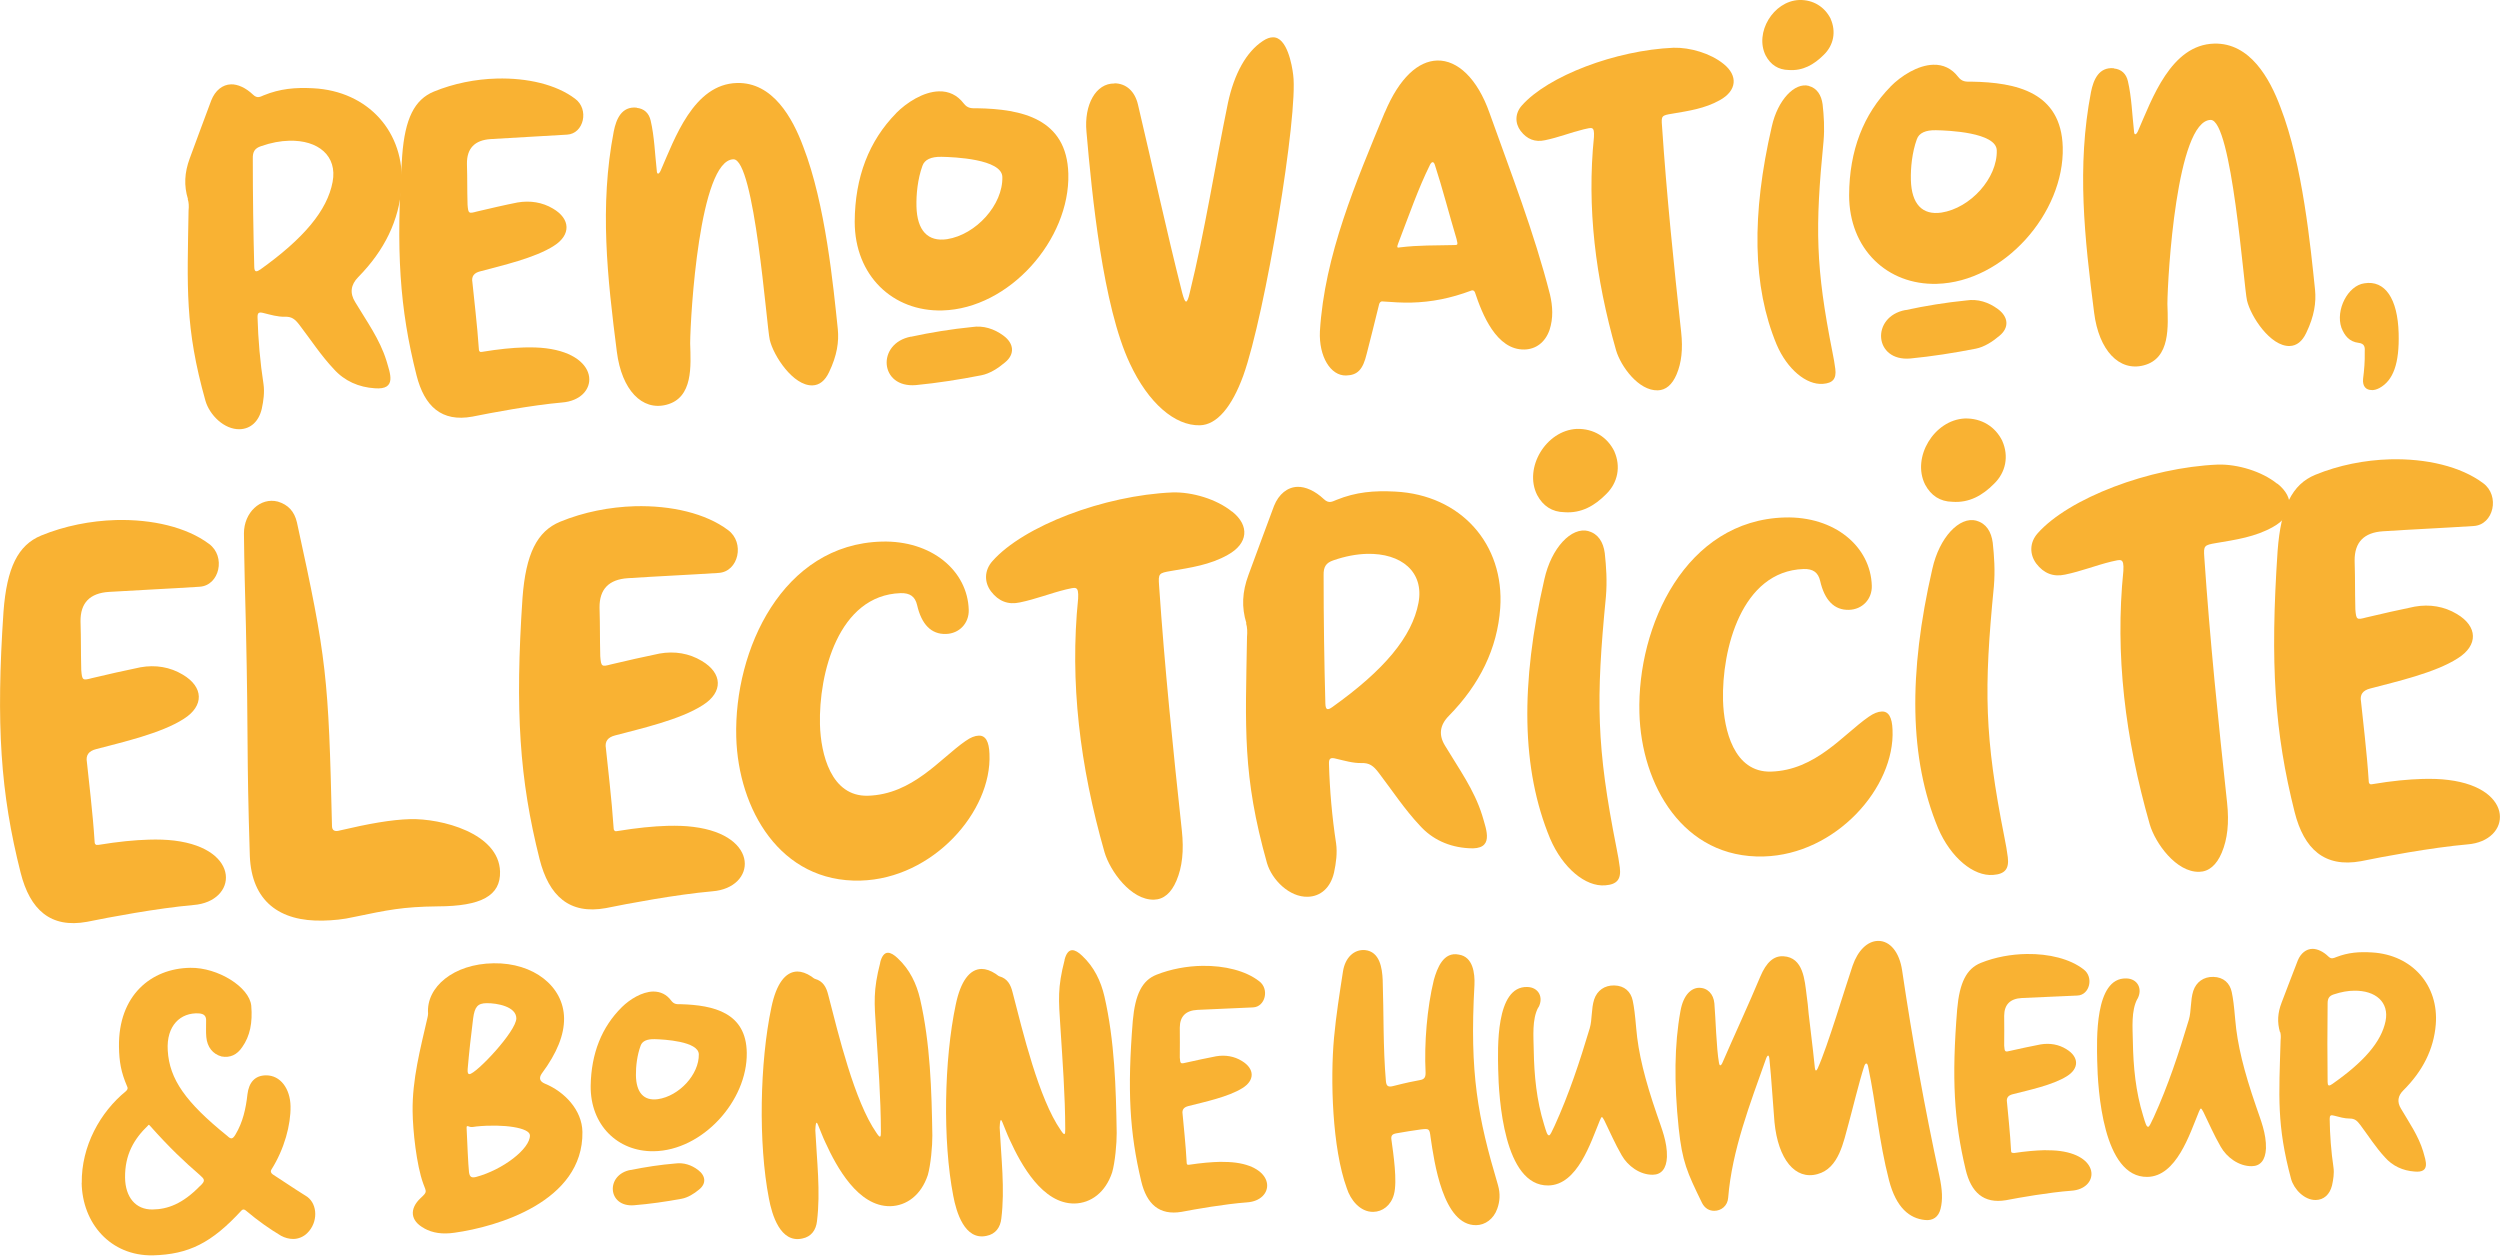 <?xml version="1.0" encoding="UTF-8"?> <svg xmlns="http://www.w3.org/2000/svg" id="Calque_2" data-name="Calque 2" viewBox="0 0 242.48 121.8"><defs><style> .cls-1 { fill: #f9b233; stroke-width: 0px; } </style></defs><g id="Calque_1-2" data-name="Calque 1"><g><path class="cls-1" d="M18.23,19.31c-.4-1.31-.34-2.55.17-3.94.64-1.71,1.49-4.06,2.09-5.63.38-.97,1.1-1.54,1.92-1.56.64-.02,1.43.33,2.13,1,.42.4.69.21,1.05.06,1.58-.64,3.04-.77,4.78-.68,5.36.27,8.94,4.29,8.58,9.51-.23,3.3-1.66,6.22-4.2,8.8q-1.11,1.13-.3,2.43c1.1,1.84,2.38,3.59,3.03,5.68.35,1.22,1.04,2.85-1.12,2.68-1.56-.1-2.94-.7-3.98-1.86-1.22-1.29-2.22-2.82-3.31-4.25-.47-.63-.8-.85-1.44-.83-.69.02-1.38-.19-2.07-.36-.46-.12-.59-.03-.58.43.06,2.15.25,4.34.58,6.48.11.77,0,1.6-.17,2.38-.29,1.24-1.09,1.95-2.14,1.98-1.51.04-2.92-1.38-3.32-2.75-2.02-7.17-1.76-11.02-1.64-18.47.04-.37.03-.78-.08-1.1ZM25.22,26.16c4.26-3.04,6.52-5.75,7.04-8.51.48-2.53-1.39-4.08-4.22-4-.82.02-1.73.18-2.73.53-.59.2-.81.53-.79,1.21,0,3.61.05,7.13.14,10.46.01.5.15.59.56.3Z"></path><path class="cls-1" d="M46.74,34.13c1.64-.27,2.96-.4,4.1-.43.78-.02,1.46,0,2.11.08,5.5.68,5.16,4.98,1.56,5.26-2.96.26-6.92,1.01-8.7,1.37-2.96.54-4.64-.97-5.41-4.01-1.64-6.49-2.01-12.06-1.39-21.31.27-3.57,1.18-5.43,3.08-6.21,1.9-.78,4.04-1.21,6.09-1.26,2.97-.08,5.78.58,7.59,1.95,1.4,1.01.87,3.4-.77,3.49-2.46.16-4.93.27-7.4.43q-2.33.15-2.31,2.39c.05,1.78.01,2.2.06,3.98.07.87.11.87.89.66,1.32-.31,2.63-.62,3.95-.88,1.23-.21,2.42-.02,3.44.59,1.72,1,1.76,2.56.1,3.61-1.84,1.19-5.07,1.92-7.16,2.48-.59.15-.86.48-.75,1.07.12,1.28.47,4.1.63,6.52,0,.18.14.27.28.22Z"></path><path class="cls-1" d="M61.75,10.46c.73.07,1.2.52,1.36,1.24.36,1.54.41,3.23.59,4.83.01.41.19.41.37.04,1.38-3.15,3.2-8.41,7.41-8.52,3.47-.09,5.39,3.38,6.43,6.18,2.16,5.57,2.92,13.59,3.35,17.69.12,1.23-.07,2.56-.85,4.18-.39.83-.93,1.26-1.61,1.28-1.87.05-3.78-2.87-4.14-4.42-.31-1.32-1.47-17.56-3.53-17.51-3.29.09-4.17,15.11-4.19,17.85.06,2.15.32,5.29-2.31,5.96-2.36.61-4.33-1.44-4.8-5.13-.92-7.2-1.7-14.13-.3-21.39.24-1.2.76-2.44,2.22-2.3Z"></path><path class="cls-1" d="M86.91,10.98c1.02-1.03,2.64-2.08,4.15-2.12.96-.03,1.79.36,2.41,1.17.38.49.74.48,1.29.47,4.34.07,8.71,1,8.86,6.35.17,6.4-5.73,13.09-12.22,13.26-4.8.13-8.5-3.38-8.5-8.6.02-4.34,1.39-7.85,4.02-10.53ZM88.36,32.66c1.95-.42,3.91-.74,5.92-.94,1.09-.17,2.15.17,3.04.83,1.03.75,1.14,1.8.16,2.6-.67.57-1.48,1.09-2.3,1.25-2.14.42-4.28.75-6.33.95-3.56.32-3.86-4.06-.49-4.7ZM89.47,16.08c-.47,1.29-.61,2.81-.58,3.95.06,2.33,1.1,3.44,2.96,3.17,2.82-.44,5.44-3.34,5.37-6.04-.05-1.74-4.72-1.93-5.9-1.95-1.01-.02-1.64.27-1.85.87Z"></path><path class="cls-1" d="M108.09,8.08c1.14.01,1.99.77,2.29,2.09,1.44,6.09,2.75,12.18,4.28,18.22.15.54.25.86.39.86.09,0,.22-.28.34-.83,1.48-6.03,2.46-12.36,3.71-18.43.61-2.85,1.79-4.98,3.41-6.03.36-.24.68-.34.95-.34,1.37-.04,1.86,2.69,1.97,3.65.51,3.78-2.72,23.25-4.84,29.16-1.11,3.05-2.57,4.78-4.21,4.82-2.42.06-5-2.15-6.79-5.99-2.62-5.55-3.68-16.36-4.21-22.47-.25-2.64.92-4.73,2.71-4.69Z"></path><path class="cls-1" d="M134.32,10.9c1.42-3.38,3.25-4.98,5.08-5.03,1.96-.05,3.89,1.73,5.07,5.08,2.08,5.84,4.33,11.59,5.87,17.63.26,1.13.33,2.28-.05,3.43-.42,1.2-1.32,1.86-2.42,1.89-2.74.07-4.12-3.46-4.81-5.54-.1-.23-.28-.22-.37-.17-1.99.74-3.81,1.11-5.82,1.16-.87.02-1.79-.04-2.75-.11-.18-.04-.32.1-.36.28-.45,1.89-.83,3.31-1.2,4.79-.37,1.56-.9,2.08-2,2.11-1.51.04-2.65-1.85-2.54-4.28.44-7.37,3.5-14.49,6.29-21.24ZM141.28,23.2c-.75-2.5-1.37-4.95-2.11-7.21-.1-.32-.28-.36-.46-.03-1.17,2.36-2.02,4.85-3.09,7.63-.17.42-.08.46.1.41,1.96-.24,3.47-.18,5.25-.23.41-.01.46.03.31-.56Z"></path><path class="cls-1" d="M167.16,6.19c1.45,1.15,1.3,2.62-.36,3.53-1.44.81-3.03,1.04-4.63,1.31-1,.16-1.05.21-.97,1.17.45,6.71,1.13,13.32,1.86,20.02.18,1.64.03,2.97-.44,4.08-.43,1.02-1.05,1.54-1.83,1.56-1.87.05-3.58-2.33-4.04-3.87-2.02-7.08-2.84-13.87-2.15-20.7.06-1.1-.21-.91-.98-.75-1.27.31-2.49.8-3.77,1.06-.96.21-1.74-.09-2.36-.9-.57-.76-.55-1.72.12-2.47,2.53-2.86,9.09-5.36,14.71-5.6,1.6-.04,3.58.54,4.84,1.56Z"></path><path class="cls-1" d="M175.45,8.34c.78.21,1.21.88,1.33,1.79.12,1.09.2,2.28.09,3.56-.83,8.43-.77,12.23.87,20.5.11.55.21,1.09.27,1.59.12.96-.24,1.38-1.2,1.45-1.6.13-3.47-1.42-4.49-3.81-2.35-5.65-2.44-12.6-.47-21.15.57-2.57,2.22-4.31,3.6-3.94ZM177.56,1.84c.54,1.22.3,2.55-.68,3.49-.94.94-2.02,1.56-3.39,1.46-1.01-.02-1.75-.5-2.23-1.4-1.11-2.21.73-5.28,3.24-5.39,1.37-.04,2.49.67,3.07,1.84Z"></path><path class="cls-1" d="M183.36,8.4c1.02-1.03,2.64-2.08,4.15-2.12.96-.03,1.79.36,2.41,1.17.38.49.75.48,1.29.47,4.34.07,8.71,1,8.86,6.35.17,6.4-5.73,13.09-12.22,13.26-4.8.13-8.5-3.38-8.5-8.6.02-4.34,1.39-7.85,4.02-10.53ZM184.81,30.08c1.95-.42,3.91-.74,5.92-.94,1.09-.17,2.15.17,3.04.83,1.03.75,1.14,1.8.16,2.6-.67.57-1.48,1.09-2.3,1.25-2.14.42-4.28.75-6.33.95-3.56.32-3.86-4.06-.49-4.7ZM185.92,13.5c-.47,1.29-.61,2.81-.58,3.95.06,2.33,1.1,3.44,2.96,3.17,2.82-.44,5.44-3.34,5.37-6.04-.05-1.74-4.72-1.93-5.9-1.95-1.01-.02-1.64.27-1.85.87Z"></path><path class="cls-1" d="M205.03,6.64c.73.07,1.2.52,1.36,1.24.36,1.54.41,3.24.59,4.83.01.41.19.41.37.04,1.38-3.15,3.2-8.41,7.41-8.52,3.47-.09,5.39,3.38,6.43,6.18,2.16,5.57,2.92,13.59,3.35,17.69.12,1.23-.07,2.56-.85,4.18-.39.83-.93,1.26-1.61,1.28-1.87.05-3.78-2.87-4.14-4.42-.31-1.32-1.47-17.56-3.53-17.51-3.29.09-4.17,15.11-4.19,17.85.06,2.15.32,5.29-2.31,5.96-2.36.61-4.34-1.44-4.8-5.13-.92-7.2-1.7-14.13-.3-21.39.24-1.19.76-2.44,2.22-2.3Z"></path><path class="cls-1" d="M230.05,37.83c-.55.01-.92-.34-.85-1.08.11-.87.18-1.7.16-2.56.03-.5.02-.87-.62-.94-.87-.11-1.34-.69-1.64-1.46-.59-1.72.62-4.09,2.22-4.31,2-.33,3.24,1.47,3.33,4.85.08,2.92-.52,4.58-1.87,5.31-.27.14-.5.2-.73.2Z"></path></g><g><g><path class="cls-1" d="M41.14,119.13c-1.34-.71-1.46-1.88-.34-2.93.66-.61.56-.57.25-1.4-.66-1.82-1.01-5.15-1.03-7.01-.04-3.1.75-6.07,1.44-9.08.03-.13.06-.27.06-.4-.2-2.56,2.46-4.83,6.36-4.88,3.86-.06,6.79,2.23,6.83,5.33.02,1.6-.68,3.37-2.16,5.36q-.46.67.31.99c1.88.77,3.6,2.55,3.63,4.68.1,6.79-8.36,9.21-12.38,9.77-1.2.18-2.16.03-2.97-.42ZM45.49,113.7c.07.46.24.56.67.46,2.62-.7,5.26-2.74,5.24-4.04-.01-.73-2.51-1.13-5.21-.86-.3.04-.5.11-.77-.02-.17-.06-.17.04-.16.24.05,1.16.15,3.49.23,4.22ZM45.53,104.18c.63,0,4.57-4.16,4.55-5.42-.02-1.13-1.85-1.47-2.88-1.46-.87.01-1.16.35-1.31,1.48-.21,1.67-.39,3.27-.53,4.9-.03.37.04.5.17.5Z"></path><path class="cls-1" d="M60.32,97.68c.75-.74,1.94-1.49,3.04-1.51.7,0,1.3.28,1.74.88.27.36.54.36.94.35,3.17.09,6.34.81,6.39,4.71.07,4.66-4.29,9.48-9.02,9.55-3.5.05-6.16-2.54-6.12-6.34.05-3.16,1.08-5.71,3.02-7.63ZM61.18,113.48c1.43-.29,2.86-.51,4.32-.63.8-.11,1.57.14,2.21.63.74.56.82,1.32.09,1.9-.49.41-1.09.78-1.69.89-1.56.29-3.12.51-4.62.63-2.59.2-2.77-2.99-.31-3.43ZM62.14,101.41c-.35.94-.47,2.04-.46,2.87.02,1.7.77,2.52,2.13,2.33,2.06-.3,4-2.39,3.97-4.35-.02-1.27-3.42-1.45-4.28-1.47-.73-.02-1.2.18-1.36.62Z"></path><path class="cls-1" d="M85.37,93.35c.16-.63.42-.94.75-.94.27,0,.6.19.97.55,1.15,1.08,1.8,2.44,2.15,3.93.99,4.31,1.12,8.84,1.19,13.24.01,1-.16,2.87-.44,3.84-.64,1.94-2.06,2.99-3.65,3.02-3.1.04-5.18-3.76-6.28-6.17-.27-.56-.48-1.16-.72-1.72-.07-.17-.1-.2-.14-.2-.1,0-.12.67-.12.73.14,2.9.52,5.95.16,8.82-.09.83-.54,1.51-1.44,1.68-2.12.46-2.93-2.32-3.22-3.88-1.04-5.35-.89-13.21.24-18.55.47-2.27,1.35-3.45,2.51-3.47.4,0,.87.15,1.37.48.1.07.24.2.34.23.8.22,1.11.82,1.29,1.55.99,3.82,2.54,10.32,4.68,13.39.37.56.44.46.43-.14-.01-3.33-.26-6.56-.47-9.88-.17-2.63-.29-3.79.41-6.5Z"></path><path class="cls-1" d="M103.25,93.1c.16-.63.42-.94.75-.94.27,0,.6.19.97.55,1.15,1.08,1.8,2.44,2.15,3.93.99,4.32,1.12,8.84,1.19,13.24.01,1-.16,2.87-.44,3.83-.64,1.94-2.06,2.99-3.65,3.02-3.1.04-5.18-3.76-6.28-6.17-.27-.56-.48-1.16-.72-1.72-.07-.17-.1-.2-.14-.2-.1,0-.12.67-.12.73.14,2.9.52,5.95.16,8.82-.09.83-.54,1.51-1.44,1.68-2.12.46-2.93-2.32-3.22-3.88-1.04-5.35-.89-13.21.24-18.55.47-2.27,1.35-3.45,2.51-3.46.4,0,.87.15,1.37.48.1.06.24.2.34.23.8.22,1.11.82,1.29,1.55.99,3.82,2.54,10.32,4.68,13.39.37.56.44.46.43-.14-.01-3.33-.26-6.56-.47-9.88-.17-2.63-.29-3.79.41-6.5Z"></path><path class="cls-1" d="M115.35,112.97c1.2-.18,2.16-.26,2.99-.28.57,0,1.07.02,1.53.08,4,.54,3.71,3.68,1.08,3.85-2.16.16-5.05.67-6.35.92-2.16.36-3.38-.75-3.91-2.97-1.13-4.75-1.36-8.8-.82-15.54.23-2.6.91-3.94,2.3-4.49,1.39-.55,2.95-.84,4.45-.86,2.16-.03,4.2.47,5.51,1.49,1.01.75.6,2.49-.6,2.54-1.8.09-3.59.15-5.39.24q-1.7.09-1.71,1.72c.02,1.3,0,1.6,0,2.9.04.63.08.63.64.49.96-.21,1.92-.43,2.89-.61.9-.15,1.76,0,2.5.46,1.24.75,1.26,1.88.04,2.63-1.35.85-3.71,1.35-5.24,1.74-.43.11-.63.34-.56.77.08.93.31,2.99.4,4.76,0,.13.1.2.2.16Z"></path><path class="cls-1" d="M135.16,105.33c1.26-.32,1.96-.46,2.56-.57.46-.07.56-.31.55-.74-.14-2.83.14-6.26.8-8.97.32-1.14.93-2.78,2.43-2.46,1.37.21,1.56,1.81,1.51,2.94-.48,8.6.32,12.82,2.28,19.41.24.83.19,1.59-.07,2.3-.35,1-1.18,1.58-2.04,1.59-3.23.05-4.08-6.2-4.42-8.49-.11-.86-.11-.9-.98-.79-.76.11-1.53.22-2.33.37-.4.07-.56.21-.49.64.18,1.33.59,4.02.24,5.29-.29,1.07-1.11,1.68-2.01,1.69-1.27.02-2.21-1.17-2.56-2.29-1.42-3.88-1.61-10.57-1.24-14.6.2-2.17.54-4.3.87-6.44.21-1.33,1.07-2.15,2.14-2.06,1.43.15,1.66,1.74,1.71,2.9.11,3.26.03,6.53.31,9.79.04.5.21.63.74.49Z"></path><path class="cls-1" d="M149.2,97.71c-.62,1.14-.46,2.84-.44,4.14.04,2.43.27,4.86,1,7.21.21.7.31,1.06.48,1.06.13,0,.26-.34.55-.94,1.39-3.05,2.44-6.23,3.4-9.44.25-.84.14-1.9.43-2.8.29-.87,1.01-1.38,1.95-1.36,1,.02,1.61.61,1.79,1.47.14.67.22,1.33.34,2.69.2,2.39.83,4.95,2.02,8.4.45,1.33,1,2.62.96,4.08-.05,1.13-.54,1.71-1.37,1.72-1.26.02-2.44-.86-3.02-1.89-.65-1.12-1.13-2.25-1.68-3.37-.21-.36-.24-.5-.43-.03-.9,2.18-2.18,6.29-5.01,6.33-4.29.06-4.81-8.42-4.86-11.29-.03-1.93-.28-8.05,2.82-7.96,1.1.02,1.61,1.01,1.09,1.98Z"></path><path class="cls-1" d="M167.03,103.15c1.19-2.75,2.58-5.73,3.71-8.44.58-1.37,1.3-2.02,2.24-1.96,1.93.11,2.06,2.3,2.25,3.8.08.57.15,1.16.19,1.73l.42,3.56c.07.6.12,1.2.19,1.76.04.3.14.3.27.03.97-2.14,2.68-7.9,3.39-9.97.51-1.47,1.43-2.38,2.46-2.4,1.17-.02,2.08,1.1,2.34,2.86,1,6.75,2.19,13.35,3.62,19.96.28,1.33.33,2.29.11,3.16-.19.8-.75,1.18-1.52,1.09-1.47-.15-2.78-1.16-3.48-3.85-.99-3.85-1.24-7.28-2.02-10.99-.07-.43-.27-.46-.4-.03-.48,1.47-1.2,4.45-1.49,5.48-.51,1.81-.94,4.38-3.03,4.94-2.16.6-3.82-1.44-4.17-5.04-.16-1.86-.29-4.19-.49-6.12-.04-.43-.17-.46-.33-.03-1.54,4.35-3.3,8.87-3.67,13.47-.05.8-.68,1.28-1.35,1.28-.47,0-.9-.22-1.18-.75-1.47-3.01-1.92-4-2.27-7.26-.46-4.39-.42-8.12.17-11.36.28-1.6,1.07-2.25,1.8-2.26.83-.01,1.41.61,1.49,1.51.12,1.36.19,4.33.45,5.79.04.27.17.3.3.03Z"></path><path class="cls-1" d="M195.3,111.84c1.2-.18,2.16-.26,2.99-.28.57,0,1.07.02,1.53.08,4,.54,3.71,3.68,1.09,3.85-2.16.16-5.05.67-6.35.92-2.16.36-3.38-.75-3.91-2.98-1.13-4.75-1.36-8.8-.82-15.54.23-2.6.91-3.94,2.3-4.5s2.95-.84,4.45-.86c2.16-.03,4.2.47,5.51,1.49,1.01.75.6,2.49-.6,2.54-1.8.09-3.59.15-5.39.24q-1.7.09-1.71,1.72c.02,1.3,0,1.6,0,2.9.04.63.08.63.64.49.96-.21,1.92-.43,2.89-.61.9-.15,1.76,0,2.5.46,1.24.75,1.26,1.88.04,2.63-1.35.85-3.71,1.35-5.24,1.74-.43.11-.63.34-.56.77.08.93.31,2.99.4,4.75,0,.13.1.2.2.16Z"></path><path class="cls-1" d="M207.31,96.88c-.62,1.14-.46,2.84-.44,4.14.04,2.43.27,4.86,1,7.21.21.7.31,1.06.48,1.06.13,0,.26-.34.55-.94,1.39-3.05,2.44-6.23,3.4-9.44.25-.84.14-1.9.43-2.8.29-.87,1.01-1.38,1.94-1.36,1,.02,1.61.61,1.79,1.47.14.66.22,1.33.34,2.69.2,2.39.83,4.95,2.02,8.4.45,1.33,1,2.62.96,4.08-.05,1.13-.54,1.71-1.37,1.72-1.26.02-2.44-.86-3.02-1.89-.65-1.12-1.13-2.25-1.68-3.37-.21-.36-.24-.5-.43-.03-.9,2.18-2.18,6.29-5.01,6.33-4.29.06-4.81-8.42-4.86-11.29-.03-1.93-.28-8.05,2.82-7.96,1.1.02,1.61,1.01,1.09,1.98Z"></path><path class="cls-1" d="M221.14,100.11c-.28-.96-.23-1.86.16-2.87.48-1.24,1.12-2.95,1.57-4.09.29-.7.82-1.11,1.42-1.12.47,0,1.04.25,1.54.74.3.29.5.16.77.06,1.16-.45,2.22-.53,3.49-.45,3.9.24,6.47,3.21,6.16,7-.2,2.4-1.27,4.51-3.14,6.37q-.82.81-.24,1.77c.79,1.35,1.7,2.64,2.16,4.17.25.9.73,2.09-.84,1.94-1.13-.08-2.14-.54-2.88-1.39-.88-.95-1.59-2.07-2.38-3.13-.34-.46-.58-.62-1.04-.62-.5,0-1-.15-1.5-.28-.33-.09-.43-.03-.43.31.02,1.56.14,3.16.37,4.72.08.57-.02,1.17-.14,1.73-.22.9-.81,1.41-1.58,1.42-1.1.02-2.11-1.04-2.39-2.03-1.41-5.24-1.18-8.04-1.02-13.47.03-.27.03-.57-.04-.8ZM226.17,105.17c3.13-2.18,4.8-4.13,5.21-6.13.37-1.84-.97-2.98-3.04-2.95-.6,0-1.26.12-1.99.36-.43.14-.59.38-.59.87-.03,2.63-.03,5.19,0,7.62,0,.37.11.43.4.23Z"></path></g><path class="cls-1" d="M7.93,114.75c-.05-3.59,1.8-6.89,4.28-8.91.2-.17.2-.33.11-.49-.58-1.36-.76-2.37-.78-3.83-.07-4.97,3.12-7.6,6.92-7.65,2.67-.04,5.72,1.86,5.91,3.67.14,1.65-.12,2.95-.87,4.01-.51.77-1.2,1.07-2.01.92-.85-.23-1.39-.91-1.48-1.88-.05-.52-.01-1.01-.02-1.54.03-.48-.17-.72-.7-.76-1.78-.1-3.17,1.18-3.02,3.6.16,2.78,1.73,5.02,5.77,8.28.37.36.53.32.8-.13.71-1.18,1.01-2.52,1.16-3.9.14-1.17.74-1.83,1.79-1.84,1.41-.02,2.36,1.3,2.39,3,.03,1.78-.59,4.13-1.85,6.13-.12.2-.04.36.13.48,2.04,1.34,2.89,1.9,3.34,2.17,1.02.75,1.05,2.49.01,3.51-.36.37-.88.58-1.37.58-.4,0-.81-.11-1.18-.31-1.06-.63-2.2-1.42-3.43-2.46-.16-.12-.28-.12-.4,0-2.9,3.15-5.11,4.27-8.62,4.36-4.08.06-6.83-3.09-6.89-7.05ZM19.41,115.03c.56-.53.43-.65-.06-1.09-1.47-1.27-2.87-2.58-4.83-4.78-.08-.08-.12-.08-.16,0-1.36,1.31-2.26,2.82-2.23,5.08.03,1.86,1.01,3.1,2.67,3.07,1.45-.02,2.9-.53,4.61-2.29Z"></path></g><g><path class="cls-1" d="M9.53,81.95c1.95-.32,3.52-.47,4.88-.51.92-.03,1.74,0,2.5.09,6.54.8,6.14,5.92,1.85,6.25-3.52.31-8.23,1.2-10.33,1.63-3.52.64-5.52-1.16-6.43-4.77C.05,76.93-.4,70.31.34,59.32c.32-4.25,1.4-6.45,3.66-7.38,2.26-.93,4.8-1.43,7.24-1.5,3.53-.09,6.86.69,9.03,2.31,1.66,1.21,1.03,4.05-.92,4.16-2.93.19-5.86.32-8.79.5q-2.77.18-2.75,2.84c.06,2.12.02,2.61.07,4.73.08,1.03.14,1.03,1.05.79,1.57-.37,3.13-.73,4.7-1.05,1.46-.26,2.88-.02,4.09.71,2.04,1.2,2.09,3.04.11,4.29-2.19,1.42-6.03,2.28-8.51,2.94-.7.18-1.02.57-.89,1.27.15,1.52.57,4.88.75,7.75,0,.22.17.32.33.26Z"></path><path class="cls-1" d="M32.91,80.56c2.86-.67,5.03-1.06,6.87-1.11,2.99-.08,8.62,1.34,8.72,5.09.06,2.33-1.81,3.36-6.05,3.37-3.42.04-4.83.35-8.12,1.03-1.03.24-2.05.33-2.98.35-4.24.11-6.95-1.88-7.12-6.28-.33-10.59-.12-10.54-.38-22.32-.08-2.99-.16-5.97-.19-8.96,0-2.01,1.59-3.52,3.29-3.08.99.3,1.6.94,1.85,2.02,2.91,13.29,3.06,15.02,3.4,29.47q.02.6.72.42Z"></path><path class="cls-1" d="M59.86,80.61c1.95-.32,3.52-.47,4.88-.51.92-.02,1.74,0,2.5.1,6.54.8,6.13,5.92,1.85,6.25-3.52.31-8.23,1.2-10.33,1.63-3.52.64-5.52-1.16-6.43-4.77-1.94-7.72-2.39-14.33-1.65-25.33.32-4.25,1.4-6.45,3.66-7.38,2.26-.93,4.8-1.43,7.24-1.5,3.53-.09,6.87.69,9.03,2.31,1.66,1.21,1.03,4.05-.92,4.16-2.93.19-5.86.32-8.79.51q-2.77.18-2.75,2.84c.06,2.12.02,2.61.07,4.73.08,1.03.14,1.03,1.05.79,1.57-.37,3.13-.73,4.7-1.05,1.46-.26,2.88-.02,4.09.71,2.04,1.2,2.09,3.04.11,4.29-2.19,1.42-6.03,2.28-8.51,2.94-.7.18-1.02.57-.89,1.27.15,1.52.56,4.88.75,7.75,0,.22.17.32.33.26Z"></path><path class="cls-1" d="M85.52,52.53c4.83-.13,8.33,2.82,8.44,6.62.04,1.3-.92,2.31-2.22,2.34-1.41.04-2.36-.92-2.79-2.81-.19-.81-.68-1.18-1.61-1.15-6.03.21-7.94,7.82-7.81,12.76.08,2.82,1.06,6.98,4.64,6.89,4.34-.12,7.02-3.61,9.48-5.31.48-.34.91-.51,1.29-.52.65-.02.99.57,1.03,1.77.26,5.59-5.49,12.1-12.5,12.29-7.82.21-11.87-6.96-12.06-13.92-.23-8.47,4.5-18.71,14.11-18.96Z"></path><path class="cls-1" d="M119.51,49.62c1.72,1.37,1.55,3.11-.43,4.2-1.71.97-3.61,1.24-5.5,1.56-1.19.2-1.24.25-1.16,1.39.54,7.97,1.35,15.83,2.21,23.79.21,1.95.04,3.53-.52,4.85-.51,1.21-1.25,1.83-2.18,1.85-2.23.06-4.26-2.77-4.8-4.6-2.4-8.41-3.38-16.48-2.56-24.6.07-1.31-.25-1.08-1.17-.89-1.51.37-2.96.95-4.48,1.26-1.13.25-2.07-.11-2.8-1.07-.68-.91-.65-2.05.14-2.94,3.01-3.4,10.81-6.38,17.48-6.66,1.9-.05,4.26.65,5.75,1.86Z"></path><path class="cls-1" d="M120.89,60.45c-.48-1.56-.41-3.03.2-4.68.76-2.03,1.77-4.83,2.48-6.7.46-1.15,1.31-1.83,2.29-1.85.76-.02,1.69.39,2.53,1.18.5.48.82.25,1.25.08,1.88-.76,3.62-.91,5.68-.8,6.37.32,10.62,5.1,10.19,11.3-.28,3.92-1.98,7.39-4.99,10.46q-1.32,1.34-.36,2.89c1.31,2.19,2.83,4.27,3.6,6.75.42,1.46,1.23,3.39-1.33,3.19-1.85-.11-3.5-.83-4.73-2.21-1.45-1.54-2.64-3.35-3.94-5.06-.56-.75-.95-1.01-1.71-.99-.81.02-1.64-.23-2.46-.42-.55-.15-.71-.03-.69.51.07,2.55.3,5.15.69,7.7.13.92,0,1.9-.2,2.83-.34,1.48-1.3,2.32-2.55,2.35-1.79.05-3.47-1.65-3.95-3.26-2.4-8.52-2.09-13.1-1.94-21.96.04-.44.03-.92-.09-1.3ZM129.21,68.59c5.07-3.61,7.75-6.84,8.37-10.11.57-3-1.65-4.85-5.02-4.76-.98.03-2.06.22-3.24.63-.7.24-.96.62-.94,1.44,0,4.29.06,8.48.17,12.44.02.6.18.7.66.36Z"></path><path class="cls-1" d="M154.07,51.52c.93.25,1.44,1.05,1.58,2.13.14,1.3.24,2.71.11,4.24-.98,10.02-.92,14.53,1.03,24.37.13.65.25,1.3.32,1.89.14,1.14-.28,1.64-1.42,1.72-1.9.16-4.12-1.68-5.34-4.53-2.79-6.72-2.9-14.97-.56-25.15.68-3.06,2.63-5.12,4.28-4.68ZM156.58,43.79c.64,1.45.35,3.03-.81,4.15-1.11,1.12-2.4,1.86-4.03,1.74-1.2-.02-2.08-.6-2.65-1.67-1.32-2.63.86-6.27,3.85-6.41,1.63-.04,2.96.79,3.64,2.18Z"></path><path class="cls-1" d="M173.11,50.19c4.83-.13,8.33,2.82,8.44,6.62.04,1.3-.92,2.31-2.22,2.34-1.41.04-2.36-.92-2.79-2.81-.19-.81-.68-1.18-1.61-1.15-6.03.21-7.94,7.82-7.81,12.76.08,2.82,1.05,6.98,4.64,6.89,4.34-.12,7.02-3.61,9.48-5.31.48-.34.91-.51,1.29-.52.65-.02.99.57,1.03,1.77.26,5.59-5.49,12.1-12.5,12.29-7.82.21-11.87-6.96-12.05-13.92-.23-8.47,4.5-18.7,14.11-18.96Z"></path><path class="cls-1" d="M191.7,50.51c.93.25,1.44,1.05,1.58,2.13.14,1.3.24,2.71.11,4.24-.98,10.02-.92,14.53,1.03,24.37.13.65.25,1.3.32,1.89.14,1.14-.28,1.64-1.42,1.72-1.9.16-4.12-1.68-5.34-4.53-2.79-6.72-2.9-14.97-.56-25.15.68-3.06,2.63-5.12,4.28-4.68ZM194.21,42.78c.64,1.45.35,3.03-.81,4.15-1.11,1.12-2.4,1.86-4.03,1.74-1.2-.02-2.08-.6-2.65-1.67-1.32-2.63.87-6.27,3.85-6.41,1.63-.04,2.96.79,3.64,2.18Z"></path><path class="cls-1" d="M220.89,46.91c1.72,1.37,1.55,3.11-.43,4.2-1.71.97-3.61,1.24-5.5,1.56-1.19.2-1.24.25-1.16,1.39.54,7.97,1.35,15.83,2.21,23.8.21,1.95.04,3.53-.52,4.85-.51,1.21-1.26,1.83-2.18,1.85-2.23.06-4.26-2.77-4.8-4.6-2.4-8.41-3.38-16.48-2.56-24.6.07-1.31-.25-1.08-1.17-.89-1.51.37-2.96.95-4.48,1.26-1.13.25-2.07-.11-2.8-1.07-.67-.91-.65-2.05.14-2.94,3.01-3.39,10.81-6.38,17.48-6.66,1.9-.05,4.26.65,5.75,1.86Z"></path><path class="cls-1" d="M230.09,76.06c1.95-.33,3.52-.47,4.88-.51.92-.02,1.74,0,2.5.1,6.54.8,6.14,5.92,1.85,6.25-3.52.31-8.23,1.2-10.33,1.63-3.52.64-5.52-1.16-6.43-4.77-1.94-7.72-2.39-14.33-1.65-25.33.32-4.25,1.4-6.45,3.66-7.38,2.26-.93,4.8-1.43,7.24-1.5,3.53-.09,6.86.69,9.03,2.31,1.66,1.21,1.03,4.05-.92,4.16-2.93.19-5.86.32-8.79.51q-2.77.18-2.75,2.84c.06,2.12.02,2.61.07,4.73.08,1.03.14,1.03,1.05.79,1.57-.37,3.13-.73,4.7-1.05,1.46-.26,2.88-.02,4.09.71,2.04,1.2,2.09,3.04.11,4.29-2.19,1.42-6.02,2.28-8.51,2.94-.7.18-1.02.57-.89,1.27.15,1.52.57,4.88.75,7.75,0,.22.17.32.33.26Z"></path></g></g></svg> 